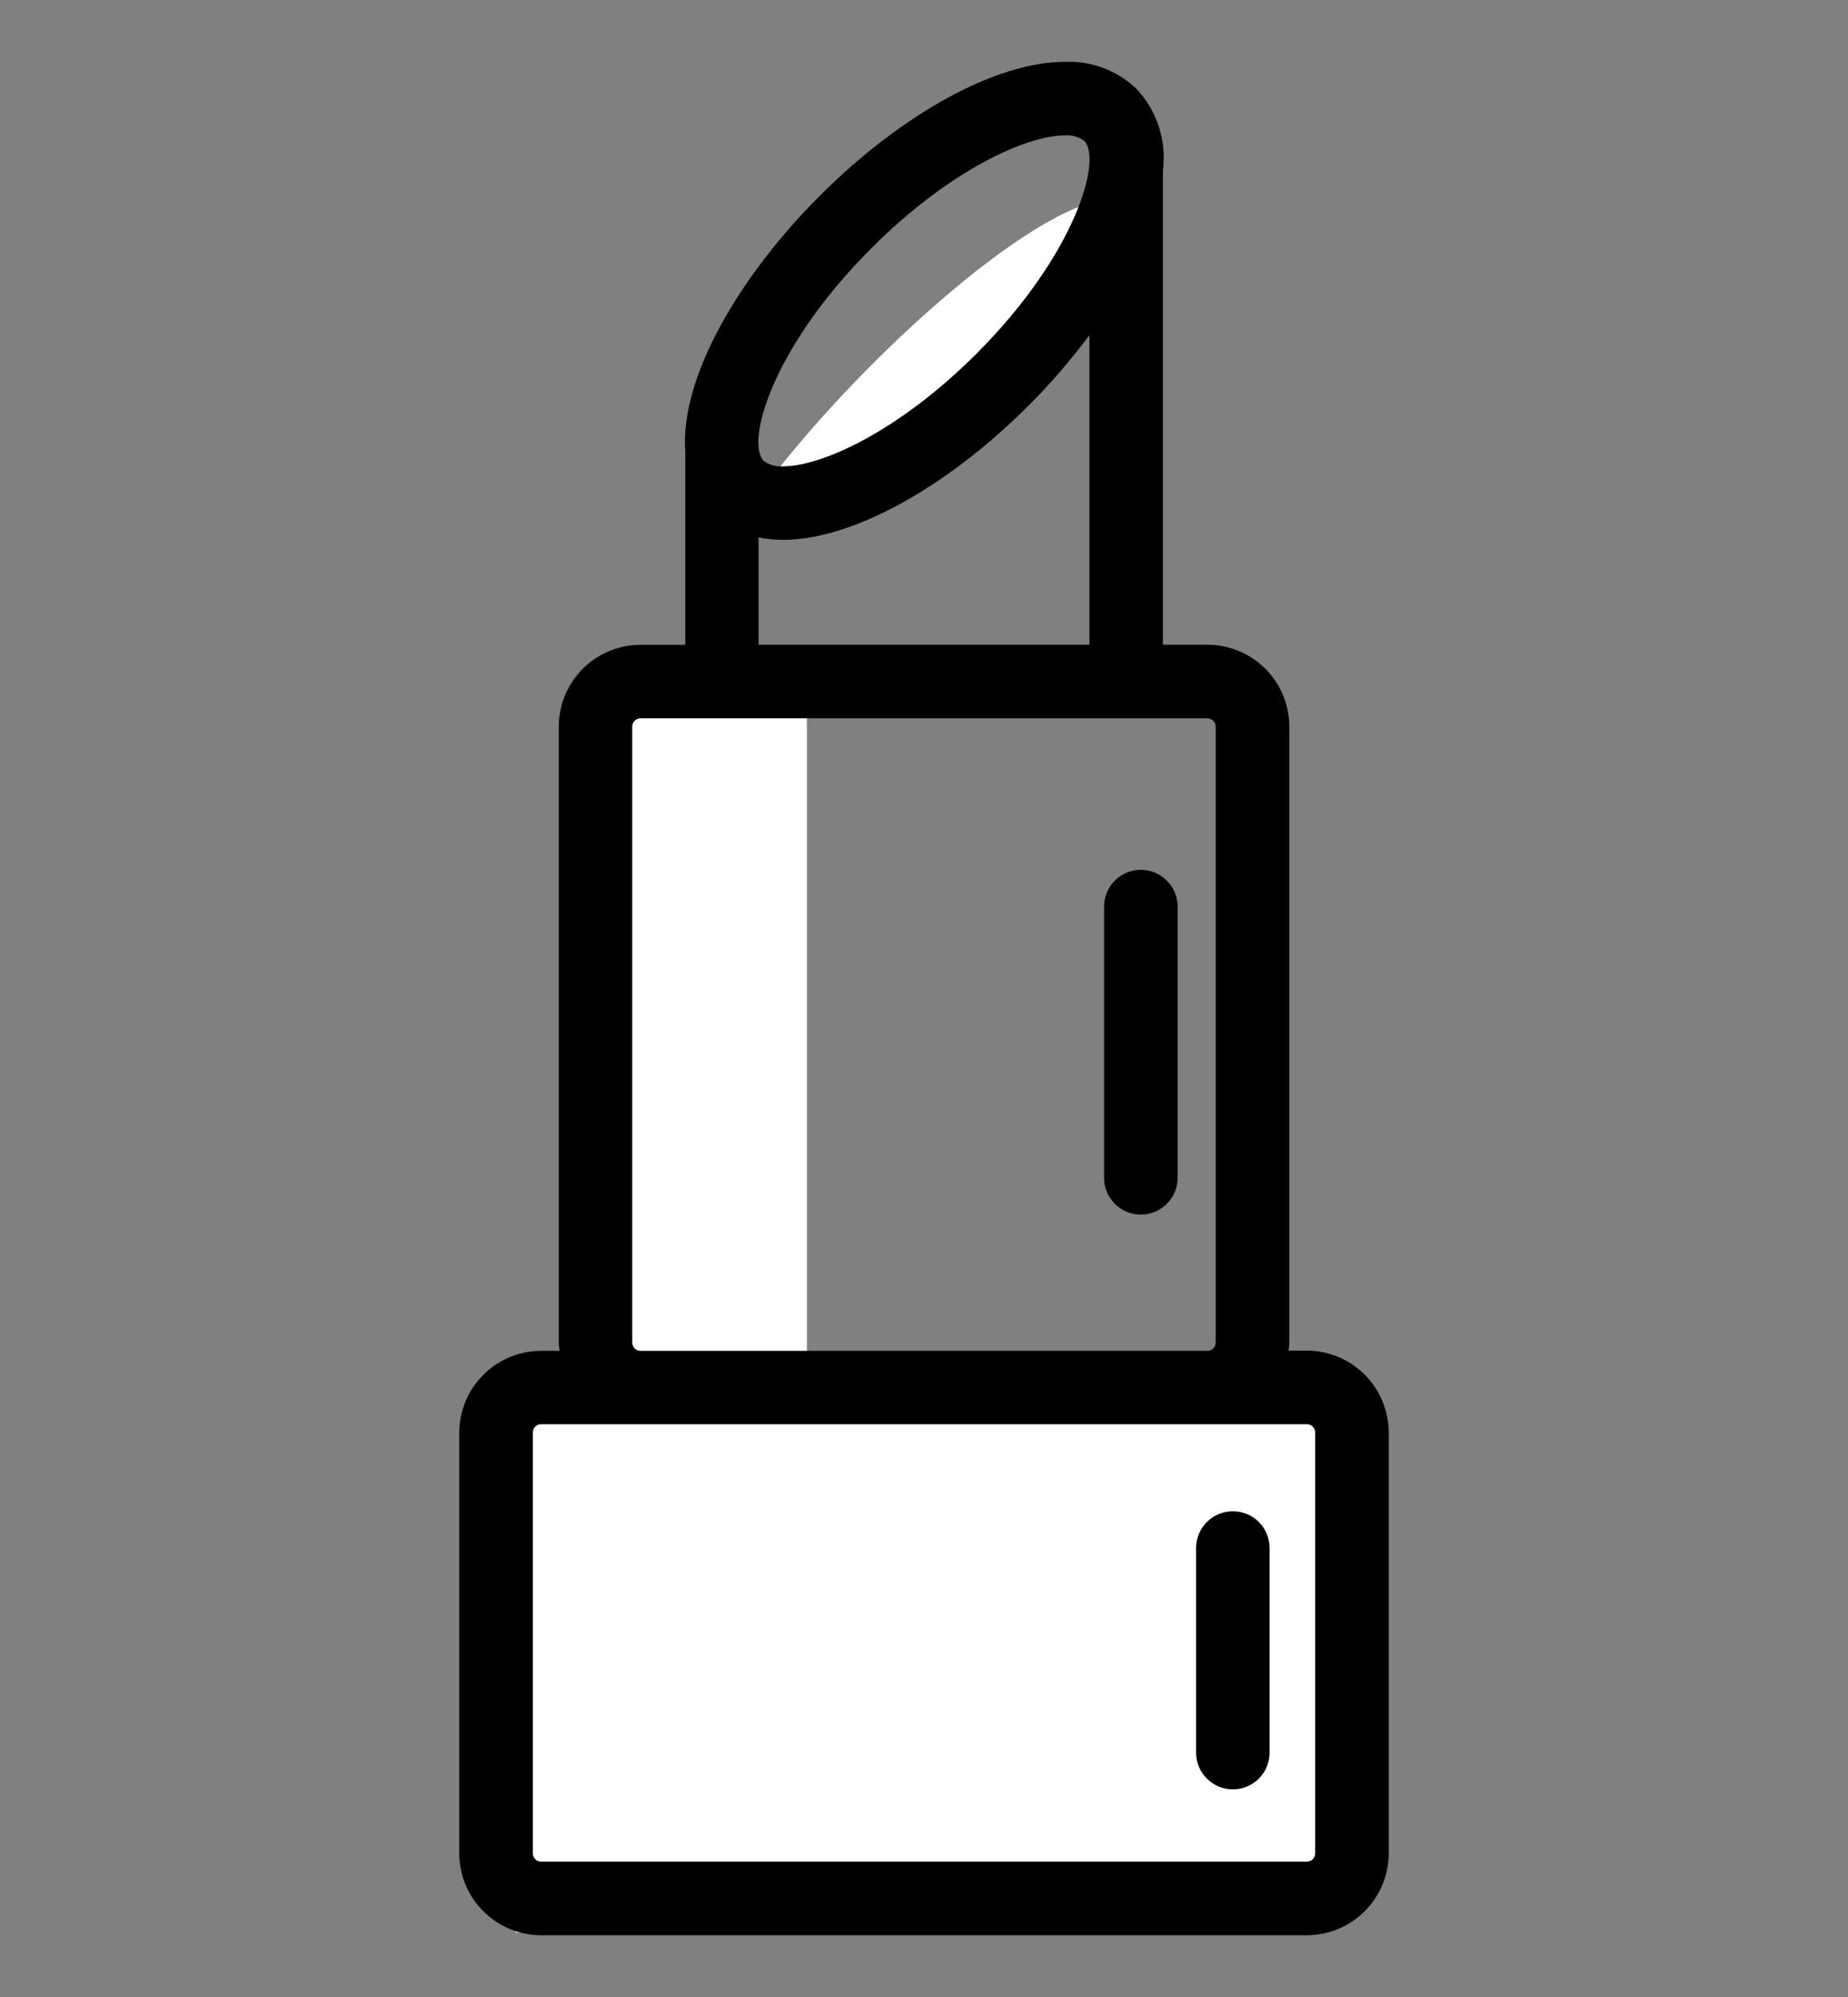 <svg xmlns="http://www.w3.org/2000/svg" width="25" height="27" viewBox="0 0 25 27" fill="none"><rect x="0" y="0" width="25" height="27" fill="#808080" stroke="none"/><path fill-rule="evenodd" clip-rule="evenodd" d="M10.171 6.819C11.329 5.177 13.766 2.898 14.916 2.703C14.021 5.076 12.301 6.247 10.171 6.819Z" fill="white"></path><path fill-rule="evenodd" clip-rule="evenodd" d="M6.955 18.999L17.939 18.969C17.958 26.096 17.958 26.096 17.958 26.096L6.974 26.126C6.971 24.943 6.968 23.752 6.955 18.999Z" fill="white"></path><path fill-rule="evenodd" clip-rule="evenodd" d="M10.916 9.542V19.041C8.542 19.041 8.542 19.041 8.542 19.041V9.542C8.936 9.542 9.333 9.542 10.916 9.542Z" fill="white"></path><path d="M7.32 26.165H17.68C17.973 26.165 18.254 26.048 18.462 25.84C18.669 25.633 18.786 25.352 18.787 25.058V19.368C18.786 19.075 18.669 18.794 18.462 18.586C18.254 18.378 17.973 18.262 17.68 18.261H17.431C17.437 18.224 17.441 18.187 17.442 18.149V9.824C17.442 9.53 17.325 9.249 17.118 9.042C16.91 8.834 16.629 8.718 16.335 8.717H15.732V2.306C15.758 2.106 15.739 1.903 15.676 1.711C15.614 1.519 15.509 1.344 15.371 1.198C15.243 1.076 15.091 0.981 14.926 0.919C14.761 0.857 14.584 0.829 14.408 0.836C13.479 0.836 12.206 1.532 11.085 2.652C10.003 3.735 9.193 5.107 9.271 6.113V8.718H8.666C8.373 8.718 8.091 8.835 7.884 9.042C7.676 9.25 7.559 9.531 7.559 9.824V18.152C7.561 18.19 7.565 18.227 7.571 18.264H7.322C7.029 18.264 6.747 18.38 6.539 18.587C6.332 18.794 6.214 19.075 6.213 19.368V25.058C6.214 25.352 6.33 25.633 6.538 25.84C6.745 26.048 7.027 26.165 7.32 26.165ZM11.788 3.356C12.835 2.308 13.88 1.831 14.407 1.831C14.499 1.824 14.59 1.849 14.666 1.901C14.915 2.15 14.555 3.436 13.212 4.78C12.164 5.828 11.12 6.305 10.593 6.305C10.501 6.312 10.409 6.287 10.333 6.234C10.082 5.983 10.444 4.698 11.788 3.356ZM10.262 7.266C10.37 7.288 10.481 7.299 10.592 7.299C11.521 7.299 12.794 6.603 13.915 5.483C14.212 5.186 14.487 4.868 14.738 4.531V8.717H10.262V7.266ZM8.553 18.152V9.824C8.553 9.794 8.565 9.766 8.586 9.745C8.607 9.724 8.635 9.712 8.665 9.712H16.334C16.364 9.712 16.392 9.724 16.413 9.745C16.434 9.766 16.446 9.794 16.446 9.824V18.152C16.446 18.182 16.434 18.21 16.413 18.232C16.392 18.253 16.364 18.264 16.334 18.264H8.666C8.636 18.264 8.608 18.253 8.587 18.232C8.565 18.21 8.554 18.182 8.554 18.152H8.553ZM7.208 19.368C7.208 19.339 7.22 19.31 7.241 19.289C7.262 19.268 7.291 19.256 7.32 19.256H17.68C17.709 19.256 17.738 19.268 17.759 19.289C17.78 19.31 17.792 19.339 17.792 19.368V25.058C17.792 25.088 17.78 25.116 17.759 25.137C17.738 25.159 17.709 25.17 17.68 25.17H7.32C7.291 25.17 7.262 25.159 7.241 25.137C7.22 25.116 7.208 25.088 7.208 25.058V19.368Z" fill="black"></path><path d="M15.433 11.76C15.301 11.76 15.175 11.812 15.082 11.906C14.988 11.999 14.936 12.125 14.936 12.257V15.925C14.936 16.057 14.988 16.183 15.082 16.276C15.175 16.37 15.301 16.422 15.433 16.422C15.565 16.422 15.692 16.37 15.785 16.276C15.878 16.183 15.931 16.057 15.931 15.925V12.257C15.931 12.125 15.878 11.999 15.785 11.906C15.692 11.812 15.565 11.76 15.433 11.76Z" fill="black"></path><path d="M16.678 24.193C16.81 24.193 16.937 24.141 17.03 24.047C17.123 23.954 17.175 23.828 17.175 23.696V20.93C17.175 20.798 17.123 20.672 17.03 20.578C16.937 20.485 16.81 20.433 16.678 20.433C16.546 20.433 16.42 20.485 16.327 20.578C16.233 20.672 16.181 20.798 16.181 20.93V23.696C16.181 23.828 16.233 23.954 16.327 24.047C16.42 24.141 16.546 24.193 16.678 24.193Z" fill="black"></path></svg>